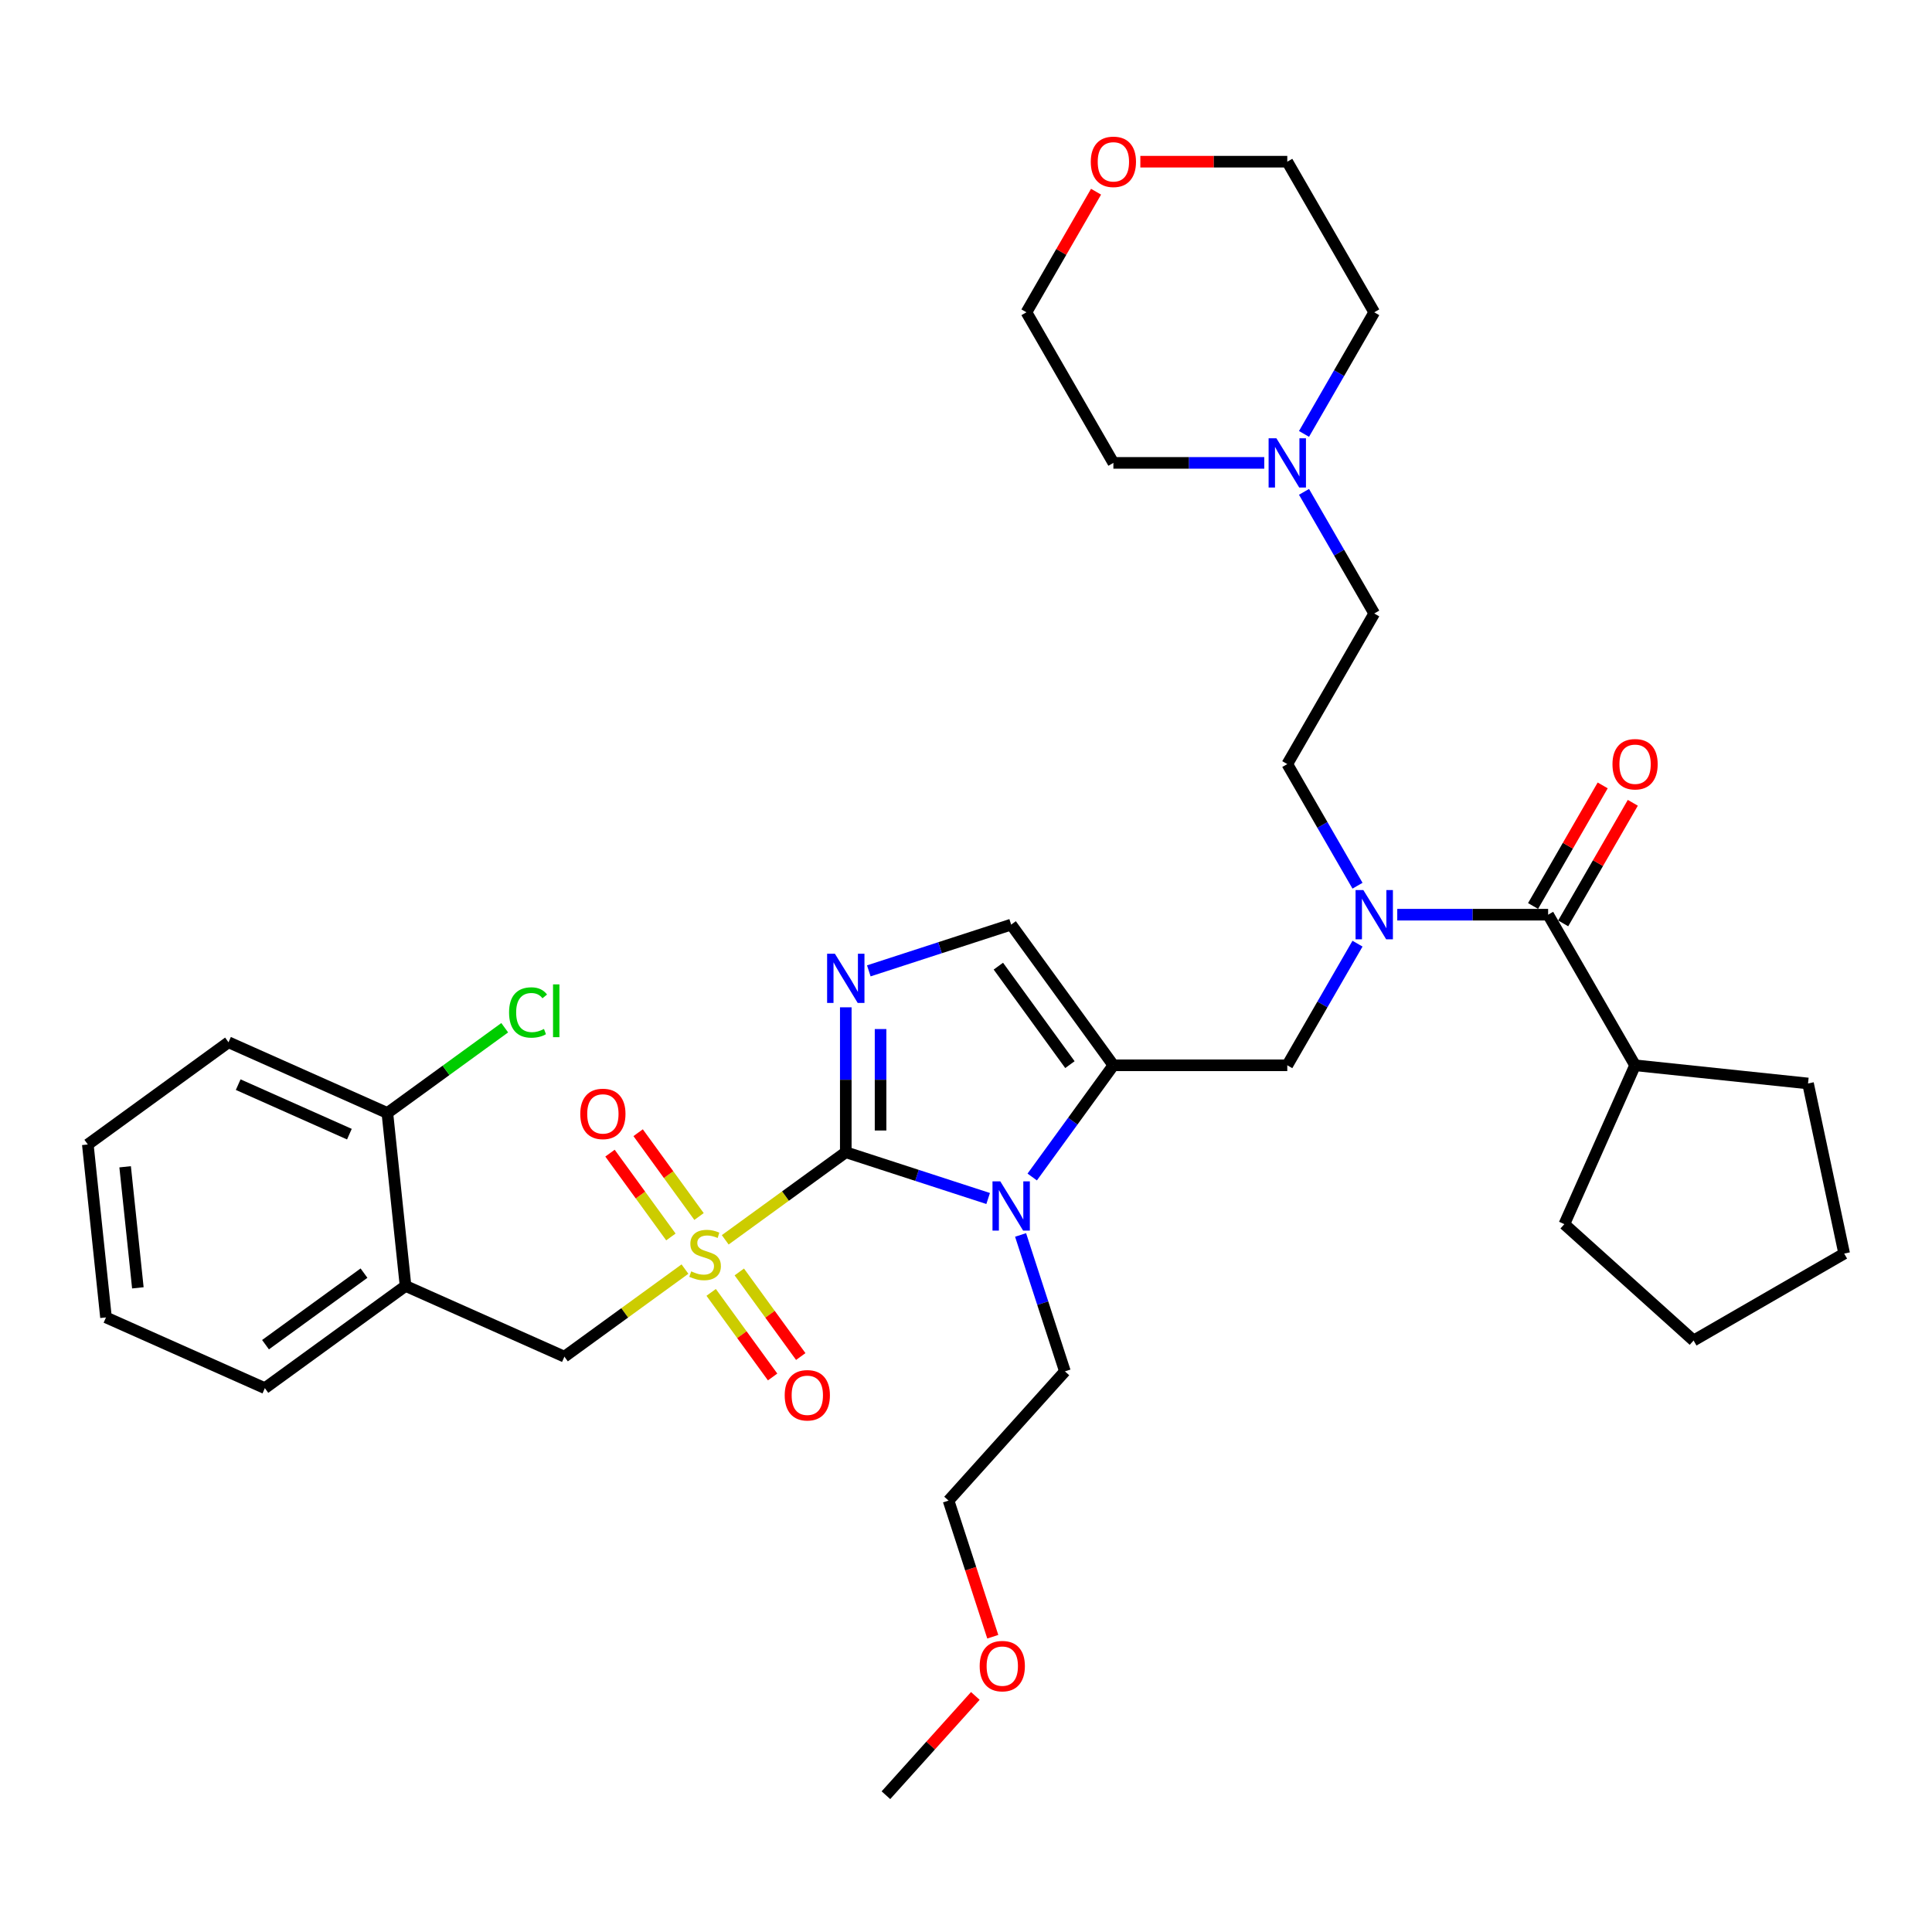 <?xml version='1.0' encoding='iso-8859-1'?>
<svg version='1.1' baseProfile='full'
              xmlns='http://www.w3.org/2000/svg'
                      xmlns:rdkit='http://www.rdkit.org/xml'
                      xmlns:xlink='http://www.w3.org/1999/xlink'
                  xml:space='preserve'
width='1000px' height='1000px' viewBox='0 0 1000 1000'>
<!-- END OF HEADER -->
<rect style='opacity:1.0;fill:#FFFFFF;stroke:none' width='1000' height='1000' x='0' y='0'> </rect>
<path class='bond-0' d='M 702.643,488.437 L 684.47,519.915' style='fill:none;fill-rule:evenodd;stroke:#0000FF;stroke-width:6px;stroke-linecap:butt;stroke-linejoin:miter;stroke-opacity:1' />
<path class='bond-0' d='M 684.47,519.915 L 666.296,551.392' style='fill:none;fill-rule:evenodd;stroke:#000000;stroke-width:6px;stroke-linecap:butt;stroke-linejoin:miter;stroke-opacity:1' />
<path class='bond-1' d='M 723.218,473.442 L 762.264,473.442' style='fill:none;fill-rule:evenodd;stroke:#0000FF;stroke-width:6px;stroke-linecap:butt;stroke-linejoin:miter;stroke-opacity:1' />
<path class='bond-1' d='M 762.264,473.442 L 801.31,473.442' style='fill:none;fill-rule:evenodd;stroke:#000000;stroke-width:6px;stroke-linecap:butt;stroke-linejoin:miter;stroke-opacity:1' />
<path class='bond-2' d='M 702.643,458.446 L 684.47,426.969' style='fill:none;fill-rule:evenodd;stroke:#0000FF;stroke-width:6px;stroke-linecap:butt;stroke-linejoin:miter;stroke-opacity:1' />
<path class='bond-2' d='M 684.47,426.969 L 666.296,395.491' style='fill:none;fill-rule:evenodd;stroke:#000000;stroke-width:6px;stroke-linecap:butt;stroke-linejoin:miter;stroke-opacity:1' />
<path class='bond-3' d='M 846.315,551.392 L 935.831,560.801' style='fill:none;fill-rule:evenodd;stroke:#000000;stroke-width:6px;stroke-linecap:butt;stroke-linejoin:miter;stroke-opacity:1' />
<path class='bond-4' d='M 846.315,551.392 L 809.705,633.62' style='fill:none;fill-rule:evenodd;stroke:#000000;stroke-width:6px;stroke-linecap:butt;stroke-linejoin:miter;stroke-opacity:1' />
<path class='bond-5' d='M 846.315,551.392 L 801.31,473.442' style='fill:none;fill-rule:evenodd;stroke:#000000;stroke-width:6px;stroke-linecap:butt;stroke-linejoin:miter;stroke-opacity:1' />
<path class='bond-6' d='M 809.105,477.942 L 827.123,446.735' style='fill:none;fill-rule:evenodd;stroke:#000000;stroke-width:6px;stroke-linecap:butt;stroke-linejoin:miter;stroke-opacity:1' />
<path class='bond-6' d='M 827.123,446.735 L 845.141,415.527' style='fill:none;fill-rule:evenodd;stroke:#FF0000;stroke-width:6px;stroke-linecap:butt;stroke-linejoin:miter;stroke-opacity:1' />
<path class='bond-6' d='M 793.515,468.941 L 811.533,437.734' style='fill:none;fill-rule:evenodd;stroke:#000000;stroke-width:6px;stroke-linecap:butt;stroke-linejoin:miter;stroke-opacity:1' />
<path class='bond-6' d='M 811.533,437.734 L 829.55,406.527' style='fill:none;fill-rule:evenodd;stroke:#FF0000;stroke-width:6px;stroke-linecap:butt;stroke-linejoin:miter;stroke-opacity:1' />
<path class='bond-7' d='M 935.831,560.801 L 954.545,648.844' style='fill:none;fill-rule:evenodd;stroke:#000000;stroke-width:6px;stroke-linecap:butt;stroke-linejoin:miter;stroke-opacity:1' />
<path class='bond-8' d='M 809.705,633.62 L 876.595,693.848' style='fill:none;fill-rule:evenodd;stroke:#000000;stroke-width:6px;stroke-linecap:butt;stroke-linejoin:miter;stroke-opacity:1' />
<path class='bond-9' d='M 674.954,254.586 L 693.127,286.063' style='fill:none;fill-rule:evenodd;stroke:#0000FF;stroke-width:6px;stroke-linecap:butt;stroke-linejoin:miter;stroke-opacity:1' />
<path class='bond-9' d='M 693.127,286.063 L 711.301,317.541' style='fill:none;fill-rule:evenodd;stroke:#000000;stroke-width:6px;stroke-linecap:butt;stroke-linejoin:miter;stroke-opacity:1' />
<path class='bond-10' d='M 654.379,239.59 L 615.333,239.59' style='fill:none;fill-rule:evenodd;stroke:#0000FF;stroke-width:6px;stroke-linecap:butt;stroke-linejoin:miter;stroke-opacity:1' />
<path class='bond-10' d='M 615.333,239.59 L 576.287,239.59' style='fill:none;fill-rule:evenodd;stroke:#000000;stroke-width:6px;stroke-linecap:butt;stroke-linejoin:miter;stroke-opacity:1' />
<path class='bond-11' d='M 674.954,224.595 L 693.127,193.117' style='fill:none;fill-rule:evenodd;stroke:#0000FF;stroke-width:6px;stroke-linecap:butt;stroke-linejoin:miter;stroke-opacity:1' />
<path class='bond-11' d='M 693.127,193.117 L 711.301,161.64' style='fill:none;fill-rule:evenodd;stroke:#000000;stroke-width:6px;stroke-linecap:butt;stroke-linejoin:miter;stroke-opacity:1' />
<path class='bond-12' d='M 590.238,83.689 L 628.267,83.689' style='fill:none;fill-rule:evenodd;stroke:#FF0000;stroke-width:6px;stroke-linecap:butt;stroke-linejoin:miter;stroke-opacity:1' />
<path class='bond-12' d='M 628.267,83.689 L 666.296,83.689' style='fill:none;fill-rule:evenodd;stroke:#000000;stroke-width:6px;stroke-linecap:butt;stroke-linejoin:miter;stroke-opacity:1' />
<path class='bond-13' d='M 567.317,99.225 L 549.299,130.432' style='fill:none;fill-rule:evenodd;stroke:#FF0000;stroke-width:6px;stroke-linecap:butt;stroke-linejoin:miter;stroke-opacity:1' />
<path class='bond-13' d='M 549.299,130.432 L 531.282,161.64' style='fill:none;fill-rule:evenodd;stroke:#000000;stroke-width:6px;stroke-linecap:butt;stroke-linejoin:miter;stroke-opacity:1' />
<path class='bond-14' d='M 375.38,641.731 L 406.578,619.064' style='fill:none;fill-rule:evenodd;stroke:#CCCC00;stroke-width:6px;stroke-linecap:butt;stroke-linejoin:miter;stroke-opacity:1' />
<path class='bond-14' d='M 406.578,619.064 L 437.776,596.397' style='fill:none;fill-rule:evenodd;stroke:#000000;stroke-width:6px;stroke-linecap:butt;stroke-linejoin:miter;stroke-opacity:1' />
<path class='bond-15' d='M 354.534,656.876 L 323.336,679.543' style='fill:none;fill-rule:evenodd;stroke:#CCCC00;stroke-width:6px;stroke-linecap:butt;stroke-linejoin:miter;stroke-opacity:1' />
<path class='bond-15' d='M 323.336,679.543 L 292.138,702.21' style='fill:none;fill-rule:evenodd;stroke:#000000;stroke-width:6px;stroke-linecap:butt;stroke-linejoin:miter;stroke-opacity:1' />
<path class='bond-16' d='M 368.098,668.94 L 384.001,690.829' style='fill:none;fill-rule:evenodd;stroke:#CCCC00;stroke-width:6px;stroke-linecap:butt;stroke-linejoin:miter;stroke-opacity:1' />
<path class='bond-16' d='M 384.001,690.829 L 399.904,712.717' style='fill:none;fill-rule:evenodd;stroke:#FF0000;stroke-width:6px;stroke-linecap:butt;stroke-linejoin:miter;stroke-opacity:1' />
<path class='bond-16' d='M 382.662,658.359 L 398.565,680.247' style='fill:none;fill-rule:evenodd;stroke:#CCCC00;stroke-width:6px;stroke-linecap:butt;stroke-linejoin:miter;stroke-opacity:1' />
<path class='bond-16' d='M 398.565,680.247 L 414.468,702.136' style='fill:none;fill-rule:evenodd;stroke:#FF0000;stroke-width:6px;stroke-linecap:butt;stroke-linejoin:miter;stroke-opacity:1' />
<path class='bond-17' d='M 361.816,629.667 L 346.057,607.976' style='fill:none;fill-rule:evenodd;stroke:#CCCC00;stroke-width:6px;stroke-linecap:butt;stroke-linejoin:miter;stroke-opacity:1' />
<path class='bond-17' d='M 346.057,607.976 L 330.298,586.286' style='fill:none;fill-rule:evenodd;stroke:#FF0000;stroke-width:6px;stroke-linecap:butt;stroke-linejoin:miter;stroke-opacity:1' />
<path class='bond-17' d='M 347.252,640.248 L 331.493,618.557' style='fill:none;fill-rule:evenodd;stroke:#CCCC00;stroke-width:6px;stroke-linecap:butt;stroke-linejoin:miter;stroke-opacity:1' />
<path class='bond-17' d='M 331.493,618.557 L 315.734,596.867' style='fill:none;fill-rule:evenodd;stroke:#FF0000;stroke-width:6px;stroke-linecap:butt;stroke-linejoin:miter;stroke-opacity:1' />
<path class='bond-18' d='M 292.138,702.21 L 209.91,665.599' style='fill:none;fill-rule:evenodd;stroke:#000000;stroke-width:6px;stroke-linecap:butt;stroke-linejoin:miter;stroke-opacity:1' />
<path class='bond-19' d='M 54.863,681.896 L 45.455,592.379' style='fill:none;fill-rule:evenodd;stroke:#000000;stroke-width:6px;stroke-linecap:butt;stroke-linejoin:miter;stroke-opacity:1' />
<path class='bond-19' d='M 71.355,666.586 L 64.769,603.925' style='fill:none;fill-rule:evenodd;stroke:#000000;stroke-width:6px;stroke-linecap:butt;stroke-linejoin:miter;stroke-opacity:1' />
<path class='bond-20' d='M 54.863,681.896 L 137.091,718.506' style='fill:none;fill-rule:evenodd;stroke:#000000;stroke-width:6px;stroke-linecap:butt;stroke-linejoin:miter;stroke-opacity:1' />
<path class='bond-21' d='M 45.455,592.379 L 118.274,539.473' style='fill:none;fill-rule:evenodd;stroke:#000000;stroke-width:6px;stroke-linecap:butt;stroke-linejoin:miter;stroke-opacity:1' />
<path class='bond-22' d='M 534.275,609.216 L 555.281,580.304' style='fill:none;fill-rule:evenodd;stroke:#0000FF;stroke-width:6px;stroke-linecap:butt;stroke-linejoin:miter;stroke-opacity:1' />
<path class='bond-22' d='M 555.281,580.304 L 576.287,551.392' style='fill:none;fill-rule:evenodd;stroke:#000000;stroke-width:6px;stroke-linecap:butt;stroke-linejoin:miter;stroke-opacity:1' />
<path class='bond-23' d='M 511.463,620.339 L 474.62,608.368' style='fill:none;fill-rule:evenodd;stroke:#0000FF;stroke-width:6px;stroke-linecap:butt;stroke-linejoin:miter;stroke-opacity:1' />
<path class='bond-23' d='M 474.62,608.368 L 437.776,596.397' style='fill:none;fill-rule:evenodd;stroke:#000000;stroke-width:6px;stroke-linecap:butt;stroke-linejoin:miter;stroke-opacity:1' />
<path class='bond-24' d='M 528.253,639.207 L 539.724,674.511' style='fill:none;fill-rule:evenodd;stroke:#0000FF;stroke-width:6px;stroke-linecap:butt;stroke-linejoin:miter;stroke-opacity:1' />
<path class='bond-24' d='M 539.724,674.511 L 551.195,709.816' style='fill:none;fill-rule:evenodd;stroke:#000000;stroke-width:6px;stroke-linecap:butt;stroke-linejoin:miter;stroke-opacity:1' />
<path class='bond-25' d='M 576.287,551.392 L 523.38,478.573' style='fill:none;fill-rule:evenodd;stroke:#000000;stroke-width:6px;stroke-linecap:butt;stroke-linejoin:miter;stroke-opacity:1' />
<path class='bond-25' d='M 553.787,551.051 L 516.752,500.077' style='fill:none;fill-rule:evenodd;stroke:#000000;stroke-width:6px;stroke-linecap:butt;stroke-linejoin:miter;stroke-opacity:1' />
<path class='bond-26' d='M 576.287,551.392 L 666.296,551.392' style='fill:none;fill-rule:evenodd;stroke:#000000;stroke-width:6px;stroke-linecap:butt;stroke-linejoin:miter;stroke-opacity:1' />
<path class='bond-27' d='M 523.38,478.573 L 486.537,490.544' style='fill:none;fill-rule:evenodd;stroke:#000000;stroke-width:6px;stroke-linecap:butt;stroke-linejoin:miter;stroke-opacity:1' />
<path class='bond-27' d='M 486.537,490.544 L 449.693,502.515' style='fill:none;fill-rule:evenodd;stroke:#0000FF;stroke-width:6px;stroke-linecap:butt;stroke-linejoin:miter;stroke-opacity:1' />
<path class='bond-28' d='M 437.776,521.383 L 437.776,558.89' style='fill:none;fill-rule:evenodd;stroke:#0000FF;stroke-width:6px;stroke-linecap:butt;stroke-linejoin:miter;stroke-opacity:1' />
<path class='bond-28' d='M 437.776,558.89 L 437.776,596.397' style='fill:none;fill-rule:evenodd;stroke:#000000;stroke-width:6px;stroke-linecap:butt;stroke-linejoin:miter;stroke-opacity:1' />
<path class='bond-28' d='M 455.778,532.635 L 455.778,558.89' style='fill:none;fill-rule:evenodd;stroke:#0000FF;stroke-width:6px;stroke-linecap:butt;stroke-linejoin:miter;stroke-opacity:1' />
<path class='bond-28' d='M 455.778,558.89 L 455.778,585.145' style='fill:none;fill-rule:evenodd;stroke:#000000;stroke-width:6px;stroke-linecap:butt;stroke-linejoin:miter;stroke-opacity:1' />
<path class='bond-29' d='M 513.862,847.17 L 502.414,811.938' style='fill:none;fill-rule:evenodd;stroke:#FF0000;stroke-width:6px;stroke-linecap:butt;stroke-linejoin:miter;stroke-opacity:1' />
<path class='bond-29' d='M 502.414,811.938 L 490.967,776.706' style='fill:none;fill-rule:evenodd;stroke:#000000;stroke-width:6px;stroke-linecap:butt;stroke-linejoin:miter;stroke-opacity:1' />
<path class='bond-30' d='M 504.83,877.805 L 481.691,903.502' style='fill:none;fill-rule:evenodd;stroke:#FF0000;stroke-width:6px;stroke-linecap:butt;stroke-linejoin:miter;stroke-opacity:1' />
<path class='bond-30' d='M 481.691,903.502 L 458.553,929.2' style='fill:none;fill-rule:evenodd;stroke:#000000;stroke-width:6px;stroke-linecap:butt;stroke-linejoin:miter;stroke-opacity:1' />
<path class='bond-31' d='M 551.195,709.816 L 490.967,776.706' style='fill:none;fill-rule:evenodd;stroke:#000000;stroke-width:6px;stroke-linecap:butt;stroke-linejoin:miter;stroke-opacity:1' />
<path class='bond-32' d='M 118.274,539.473 L 200.502,576.083' style='fill:none;fill-rule:evenodd;stroke:#000000;stroke-width:6px;stroke-linecap:butt;stroke-linejoin:miter;stroke-opacity:1' />
<path class='bond-32' d='M 123.286,561.41 L 180.845,587.037' style='fill:none;fill-rule:evenodd;stroke:#000000;stroke-width:6px;stroke-linecap:butt;stroke-linejoin:miter;stroke-opacity:1' />
<path class='bond-33' d='M 200.502,576.083 L 209.91,665.599' style='fill:none;fill-rule:evenodd;stroke:#000000;stroke-width:6px;stroke-linecap:butt;stroke-linejoin:miter;stroke-opacity:1' />
<path class='bond-34' d='M 200.502,576.083 L 230.871,554.018' style='fill:none;fill-rule:evenodd;stroke:#000000;stroke-width:6px;stroke-linecap:butt;stroke-linejoin:miter;stroke-opacity:1' />
<path class='bond-34' d='M 230.871,554.018 L 261.241,531.953' style='fill:none;fill-rule:evenodd;stroke:#00CC00;stroke-width:6px;stroke-linecap:butt;stroke-linejoin:miter;stroke-opacity:1' />
<path class='bond-35' d='M 209.91,665.599 L 137.091,718.506' style='fill:none;fill-rule:evenodd;stroke:#000000;stroke-width:6px;stroke-linecap:butt;stroke-linejoin:miter;stroke-opacity:1' />
<path class='bond-35' d='M 188.406,658.972 L 137.432,696.006' style='fill:none;fill-rule:evenodd;stroke:#000000;stroke-width:6px;stroke-linecap:butt;stroke-linejoin:miter;stroke-opacity:1' />
<path class='bond-36' d='M 711.301,317.541 L 666.296,395.491' style='fill:none;fill-rule:evenodd;stroke:#000000;stroke-width:6px;stroke-linecap:butt;stroke-linejoin:miter;stroke-opacity:1' />
<path class='bond-37' d='M 576.287,239.59 L 531.282,161.64' style='fill:none;fill-rule:evenodd;stroke:#000000;stroke-width:6px;stroke-linecap:butt;stroke-linejoin:miter;stroke-opacity:1' />
<path class='bond-38' d='M 711.301,161.64 L 666.296,83.689' style='fill:none;fill-rule:evenodd;stroke:#000000;stroke-width:6px;stroke-linecap:butt;stroke-linejoin:miter;stroke-opacity:1' />
<path class='bond-39' d='M 876.595,693.848 L 954.545,648.844' style='fill:none;fill-rule:evenodd;stroke:#000000;stroke-width:6px;stroke-linecap:butt;stroke-linejoin:miter;stroke-opacity:1' />
<path  class='atom-0' d='M 705.666 460.697
L 714.019 474.198
Q 714.847 475.53, 716.179 477.942
Q 717.511 480.355, 717.583 480.499
L 717.583 460.697
L 720.968 460.697
L 720.968 486.187
L 717.475 486.187
L 708.511 471.426
Q 707.466 469.697, 706.35 467.717
Q 705.27 465.737, 704.946 465.125
L 704.946 486.187
L 701.634 486.187
L 701.634 460.697
L 705.666 460.697
' fill='#0000FF'/>
<path  class='atom-3' d='M 834.614 395.563
Q 834.614 389.443, 837.638 386.022
Q 840.662 382.602, 846.315 382.602
Q 851.968 382.602, 854.992 386.022
Q 858.016 389.443, 858.016 395.563
Q 858.016 401.756, 854.956 405.284
Q 851.896 408.777, 846.315 408.777
Q 840.698 408.777, 837.638 405.284
Q 834.614 401.792, 834.614 395.563
M 846.315 405.896
Q 850.203 405.896, 852.292 403.304
Q 854.416 400.676, 854.416 395.563
Q 854.416 390.559, 852.292 388.039
Q 850.203 385.482, 846.315 385.482
Q 842.427 385.482, 840.302 388.003
Q 838.214 390.523, 838.214 395.563
Q 838.214 400.712, 840.302 403.304
Q 842.427 405.896, 846.315 405.896
' fill='#FF0000'/>
<path  class='atom-6' d='M 660.661 226.845
L 669.014 240.346
Q 669.842 241.679, 671.175 244.091
Q 672.507 246.503, 672.579 246.647
L 672.579 226.845
L 675.963 226.845
L 675.963 252.336
L 672.471 252.336
L 663.506 237.574
Q 662.462 235.846, 661.346 233.866
Q 660.265 231.886, 659.941 231.274
L 659.941 252.336
L 656.629 252.336
L 656.629 226.845
L 660.661 226.845
' fill='#0000FF'/>
<path  class='atom-7' d='M 564.585 83.761
Q 564.585 77.641, 567.61 74.22
Q 570.634 70.8, 576.287 70.8
Q 581.939 70.8, 584.963 74.22
Q 587.988 77.641, 587.988 83.761
Q 587.988 89.954, 584.927 93.482
Q 581.867 96.975, 576.287 96.975
Q 570.67 96.975, 567.61 93.482
Q 564.585 89.99, 564.585 83.761
M 576.287 94.094
Q 580.175 94.094, 582.263 91.502
Q 584.387 88.874, 584.387 83.761
Q 584.387 78.757, 582.263 76.237
Q 580.175 73.68, 576.287 73.68
Q 572.398 73.68, 570.274 76.201
Q 568.186 78.721, 568.186 83.761
Q 568.186 88.91, 570.274 91.502
Q 572.398 94.094, 576.287 94.094
' fill='#FF0000'/>
<path  class='atom-8' d='M 357.756 658.052
Q 358.044 658.16, 359.232 658.664
Q 360.421 659.168, 361.717 659.492
Q 363.049 659.78, 364.345 659.78
Q 366.757 659.78, 368.161 658.628
Q 369.566 657.44, 369.566 655.388
Q 369.566 653.984, 368.845 653.12
Q 368.161 652.256, 367.081 651.788
Q 366.001 651.32, 364.201 650.78
Q 361.933 650.095, 360.565 649.447
Q 359.232 648.799, 358.26 647.431
Q 357.324 646.063, 357.324 643.759
Q 357.324 640.554, 359.484 638.574
Q 361.681 636.594, 366.001 636.594
Q 368.953 636.594, 372.302 637.998
L 371.474 640.77
Q 368.413 639.51, 366.109 639.51
Q 363.625 639.51, 362.257 640.554
Q 360.889 641.563, 360.925 643.327
Q 360.925 644.695, 361.609 645.523
Q 362.329 646.351, 363.337 646.819
Q 364.381 647.287, 366.109 647.827
Q 368.413 648.547, 369.782 649.267
Q 371.15 649.987, 372.122 651.464
Q 373.13 652.904, 373.13 655.388
Q 373.13 658.916, 370.754 660.825
Q 368.413 662.697, 364.489 662.697
Q 362.221 662.697, 360.493 662.193
Q 358.8 661.725, 356.784 660.897
L 357.756 658.052
' fill='#CCCC00'/>
<path  class='atom-10' d='M 406.162 722.195
Q 406.162 716.074, 409.186 712.654
Q 412.211 709.233, 417.863 709.233
Q 423.516 709.233, 426.54 712.654
Q 429.564 716.074, 429.564 722.195
Q 429.564 728.387, 426.504 731.916
Q 423.444 735.408, 417.863 735.408
Q 412.247 735.408, 409.186 731.916
Q 406.162 728.423, 406.162 722.195
M 417.863 732.528
Q 421.752 732.528, 423.84 729.935
Q 425.964 727.307, 425.964 722.195
Q 425.964 717.19, 423.84 714.67
Q 421.752 712.114, 417.863 712.114
Q 413.975 712.114, 411.851 714.634
Q 409.762 717.154, 409.762 722.195
Q 409.762 727.343, 411.851 729.935
Q 413.975 732.528, 417.863 732.528
' fill='#FF0000'/>
<path  class='atom-11' d='M 300.35 576.556
Q 300.35 570.436, 303.374 567.015
Q 306.398 563.595, 312.051 563.595
Q 317.703 563.595, 320.728 567.015
Q 323.752 570.436, 323.752 576.556
Q 323.752 582.749, 320.692 586.277
Q 317.631 589.77, 312.051 589.77
Q 306.434 589.77, 303.374 586.277
Q 300.35 582.785, 300.35 576.556
M 312.051 586.889
Q 315.939 586.889, 318.027 584.297
Q 320.152 581.669, 320.152 576.556
Q 320.152 571.552, 318.027 569.031
Q 315.939 566.475, 312.051 566.475
Q 308.162 566.475, 306.038 568.995
Q 303.95 571.516, 303.95 576.556
Q 303.95 581.705, 306.038 584.297
Q 308.162 586.889, 312.051 586.889
' fill='#FF0000'/>
<path  class='atom-14' d='M 517.746 611.466
L 526.099 624.968
Q 526.927 626.3, 528.259 628.712
Q 529.591 631.124, 529.663 631.268
L 529.663 611.466
L 533.047 611.466
L 533.047 636.957
L 529.555 636.957
L 520.59 622.195
Q 519.546 620.467, 518.43 618.487
Q 517.35 616.507, 517.026 615.895
L 517.026 636.957
L 513.713 636.957
L 513.713 611.466
L 517.746 611.466
' fill='#0000FF'/>
<path  class='atom-17' d='M 432.142 493.642
L 440.495 507.144
Q 441.323 508.476, 442.655 510.888
Q 443.987 513.3, 444.059 513.444
L 444.059 493.642
L 447.443 493.642
L 447.443 519.133
L 443.951 519.133
L 434.986 504.371
Q 433.942 502.643, 432.826 500.663
Q 431.746 498.683, 431.422 498.071
L 431.422 519.133
L 428.109 519.133
L 428.109 493.642
L 432.142 493.642
' fill='#0000FF'/>
<path  class='atom-19' d='M 507.08 862.382
Q 507.08 856.261, 510.104 852.841
Q 513.129 849.421, 518.781 849.421
Q 524.434 849.421, 527.458 852.841
Q 530.482 856.261, 530.482 862.382
Q 530.482 868.575, 527.422 872.103
Q 524.362 875.595, 518.781 875.595
Q 513.165 875.595, 510.104 872.103
Q 507.08 868.611, 507.08 862.382
M 518.781 872.715
Q 522.67 872.715, 524.758 870.123
Q 526.882 867.494, 526.882 862.382
Q 526.882 857.377, 524.758 854.857
Q 522.67 852.301, 518.781 852.301
Q 514.893 852.301, 512.769 854.821
Q 510.68 857.341, 510.68 862.382
Q 510.68 867.53, 512.769 870.123
Q 514.893 872.715, 518.781 872.715
' fill='#FF0000'/>
<path  class='atom-28' d='M 263.492 524.059
Q 263.492 517.722, 266.444 514.41
Q 269.432 511.062, 275.085 511.062
Q 280.341 511.062, 283.15 514.77
L 280.773 516.714
Q 278.721 514.014, 275.085 514.014
Q 271.232 514.014, 269.18 516.606
Q 267.164 519.162, 267.164 524.059
Q 267.164 529.099, 269.252 531.692
Q 271.377 534.284, 275.481 534.284
Q 278.289 534.284, 281.566 532.592
L 282.574 535.292
Q 281.242 536.156, 279.225 536.66
Q 277.209 537.164, 274.977 537.164
Q 269.432 537.164, 266.444 533.78
Q 263.492 530.396, 263.492 524.059
' fill='#00CC00'/>
<path  class='atom-28' d='M 286.246 509.513
L 289.558 509.513
L 289.558 536.84
L 286.246 536.84
L 286.246 509.513
' fill='#00CC00'/>
</svg>
